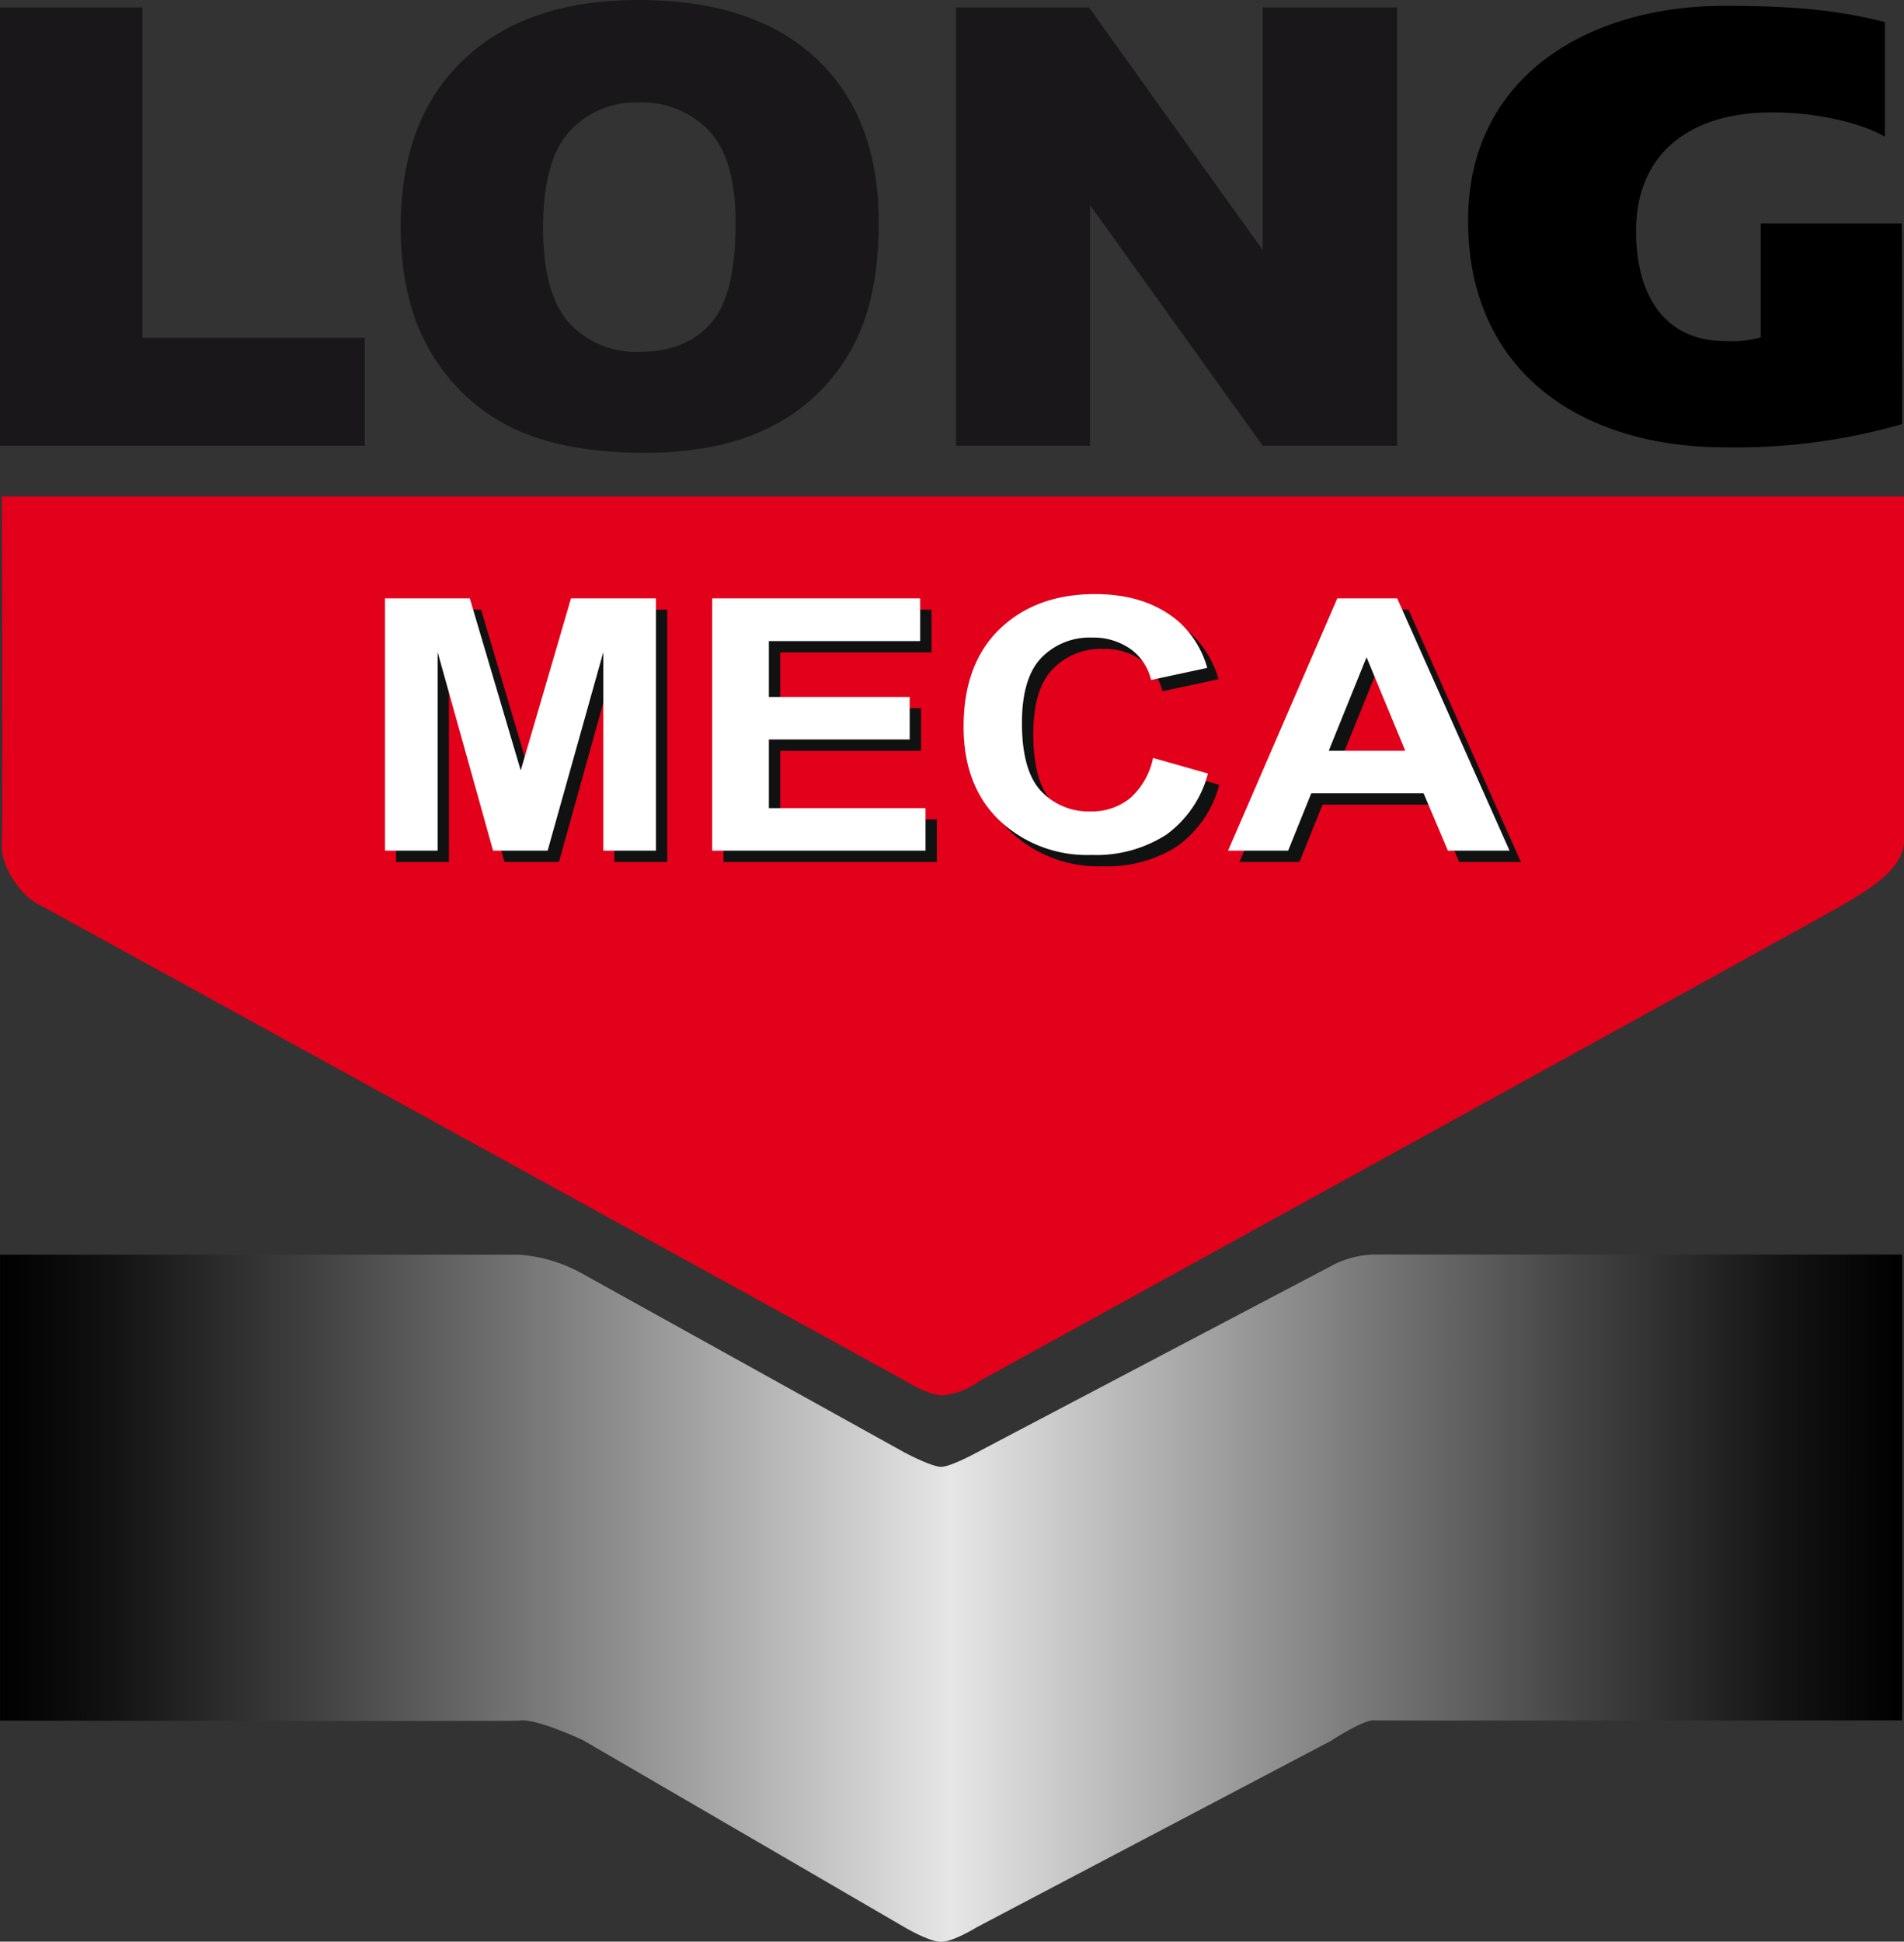 <svg xmlns="http://www.w3.org/2000/svg" xmlns:xlink="http://www.w3.org/1999/xlink" viewBox="0 0 235.55 240.12"><rect x="0" y="0" width="235.55" height="240.12" fill="#333333" stroke="none"/><defs><linearGradient id="d&#x17D;grad&#x17D;_gris_-_copie" x1="390.93" y1="98.99" x2="626.25" y2="98.99" gradientTransform="translate(-390.93 98.65)" gradientUnits="userSpaceOnUse"><stop offset="0"></stop><stop offset="0.06" stop-color="#131313"></stop><stop offset="0.17" stop-color="#434343"></stop><stop offset="0.33" stop-color="#909090"></stop><stop offset="0.5" stop-color="#e6e6e6"></stop><stop offset="0.67" stop-color="#909090"></stop><stop offset="0.83" stop-color="#434343"></stop><stop offset="0.94" stop-color="#131313"></stop><stop offset="1"></stop></linearGradient></defs><g id="Calque_2" data-name="Calque 2"><g id="Calque_1-2" data-name="Calque 1"><path d="M235.55,104.18c-.1,3.18-4.2,5.77-7.52,7.7s-106.88,58.93-106.88,58.93a9.35,9.35,0,0,1-4.49,1.76c-1.84,0-4.6-1.76-4.6-1.76S17.87,119,4.59,111.74c-1.93-1-4.49-4.41-4.36-7.35s0-43,0-43H235.55Z" style="fill:#e2001a"></path><path d="M235.32,212.76s-65.27.05-65.31,0c-1.31-.13-5.37,2.54-5.37,2.54l-43.72,23s-3,1.85-4.49,1.85-4.6-1.85-4.6-1.85l-39.7-23.09s-5.88-2.77-7.89-2.42c0,.09-64.23,0-64.23,0V155.17H64.24a18.83,18.83,0,0,1,7.81,2.35l39.78,22.07s3.38,1.81,4.6,1.81,4.49-1.81,4.49-1.81l43.72-23a11.69,11.69,0,0,1,5.37-1.44h65.31Z" style="fill:url(#d&#x17D;grad&#x17D;_gris_-_copie)"></path><path d="M49,106.6V75.4H59.52l6.3,21.28L72,75.4H82.55v31.2H76V82L69.15,106.6H62.41L55.54,82V106.6Z" style="fill:#101211"></path><path d="M89.51,106.6V75.4h25.73v5.28H96.52v6.91h17.42v5.26H96.52v8.49H115.9v5.26Z" style="fill:#101211"></path><path d="M144.05,95.13l6.79,1.93a13.54,13.54,0,0,1-5.2,7.59,16,16,0,0,1-9.21,2.48,15.78,15.78,0,0,1-11.37-4.25q-4.44-4.25-4.45-11.61,0-7.78,4.48-12.09t11.76-4.31c4.25,0,7.69,1.12,10.35,3.38A12.1,12.1,0,0,1,150.75,84l-6.94,1.49a6.52,6.52,0,0,0-2.57-3.83,7.87,7.87,0,0,0-4.74-1.41,8.29,8.29,0,0,0-6.26,2.49q-2.42,2.49-2.41,8.07,0,5.91,2.37,8.42a8.06,8.06,0,0,0,6.15,2.52,7.52,7.52,0,0,0,4.81-1.6A9.06,9.06,0,0,0,144.05,95.13Z" style="fill:#101211"></path><path d="M188.15,106.6h-7.63l-3-7.09H163.62l-2.86,7.09h-7.43l13.51-31.2h7.41Zm-12.9-12.35-4.79-11.57-4.68,11.57Z" style="fill:#101211"></path><path d="M47.63,105.2V74H58.12l6.3,21.28L70.64,74H81.15v31.2H74.64V80.64L67.75,105.2H61L54.14,80.64V105.2Z" style="fill:#fff"></path><path d="M88.11,105.2V74h25.73v5.28H95.12v6.91h17.42v5.26H95.12v8.49H114.5v5.26Z" style="fill:#fff"></path><path d="M142.65,93.73l6.79,1.93a13.58,13.58,0,0,1-5.19,7.59,16.06,16.06,0,0,1-9.22,2.48,15.78,15.78,0,0,1-11.37-4.25q-4.44-4.24-4.45-11.6,0-7.8,4.48-12.1t11.76-4.31q6.38,0,10.34,3.38a12,12,0,0,1,3.56,5.75l-6.94,1.49a6.58,6.58,0,0,0-2.57-3.84,7.94,7.94,0,0,0-4.74-1.4,8.29,8.29,0,0,0-6.26,2.49q-2.41,2.49-2.41,8.07,0,5.91,2.37,8.43a8.09,8.09,0,0,0,6.15,2.51,7.52,7.52,0,0,0,4.81-1.6A9.06,9.06,0,0,0,142.65,93.73Z" style="fill:#fff"></path><path d="M186.75,105.2h-7.63l-3-7.09H162.22l-2.86,7.09h-7.43L165.44,74h7.41Zm-12.9-12.35-4.79-11.57-4.68,11.57Z" style="fill:#fff"></path><path d="M0,.92H17.62V41.77H45.13V55.12H0Z" style="fill:#1a171b"></path><path d="M49.57,28.06q0-13.27,7.78-20.67T79,0Q93.26,0,101,7.26t7.71,20.35q0,9.51-3.37,15.59a23.4,23.4,0,0,1-9.72,9.46Q89.21,56,79.72,56q-9.64,0-16-2.92A23.59,23.59,0,0,1,53.5,43.88Q49.57,37.57,49.57,28.06Zm17.62.07q0,8.21,3.21,11.79a11.14,11.14,0,0,0,8.74,3.59q5.67,0,8.79-3.51T91,27.39q0-7.65-3.25-11.18A11.38,11.38,0,0,0,79,12.68a11,11,0,0,0-8.56,3.59Q67.19,19.86,67.19,28.13Z" style="fill:#1a171b"></path><path d="M118.28.92h16.45l21.48,30V.92h16.62v54.2H156.21L134.85,25.36V55.12H118.28Z" style="fill:#1a171b"></path><path d="M235.32,52.45a74.59,74.59,0,0,1-21.95,2.87c-17.62,0-31.75-9.23-31.75-28.06C181.62,9.57,196.35.72,213.37.72c9.95,0,14.73.76,19.82,2V16.9c-2.88-1.66-8.28-3-14-3-10.1,0-16.79,5.07-16.79,14.67,0,7.26,3,13.61,11.09,13.61a13.51,13.51,0,0,0,4.33-.45V27.64h17.47Z"></path></g></g></svg>